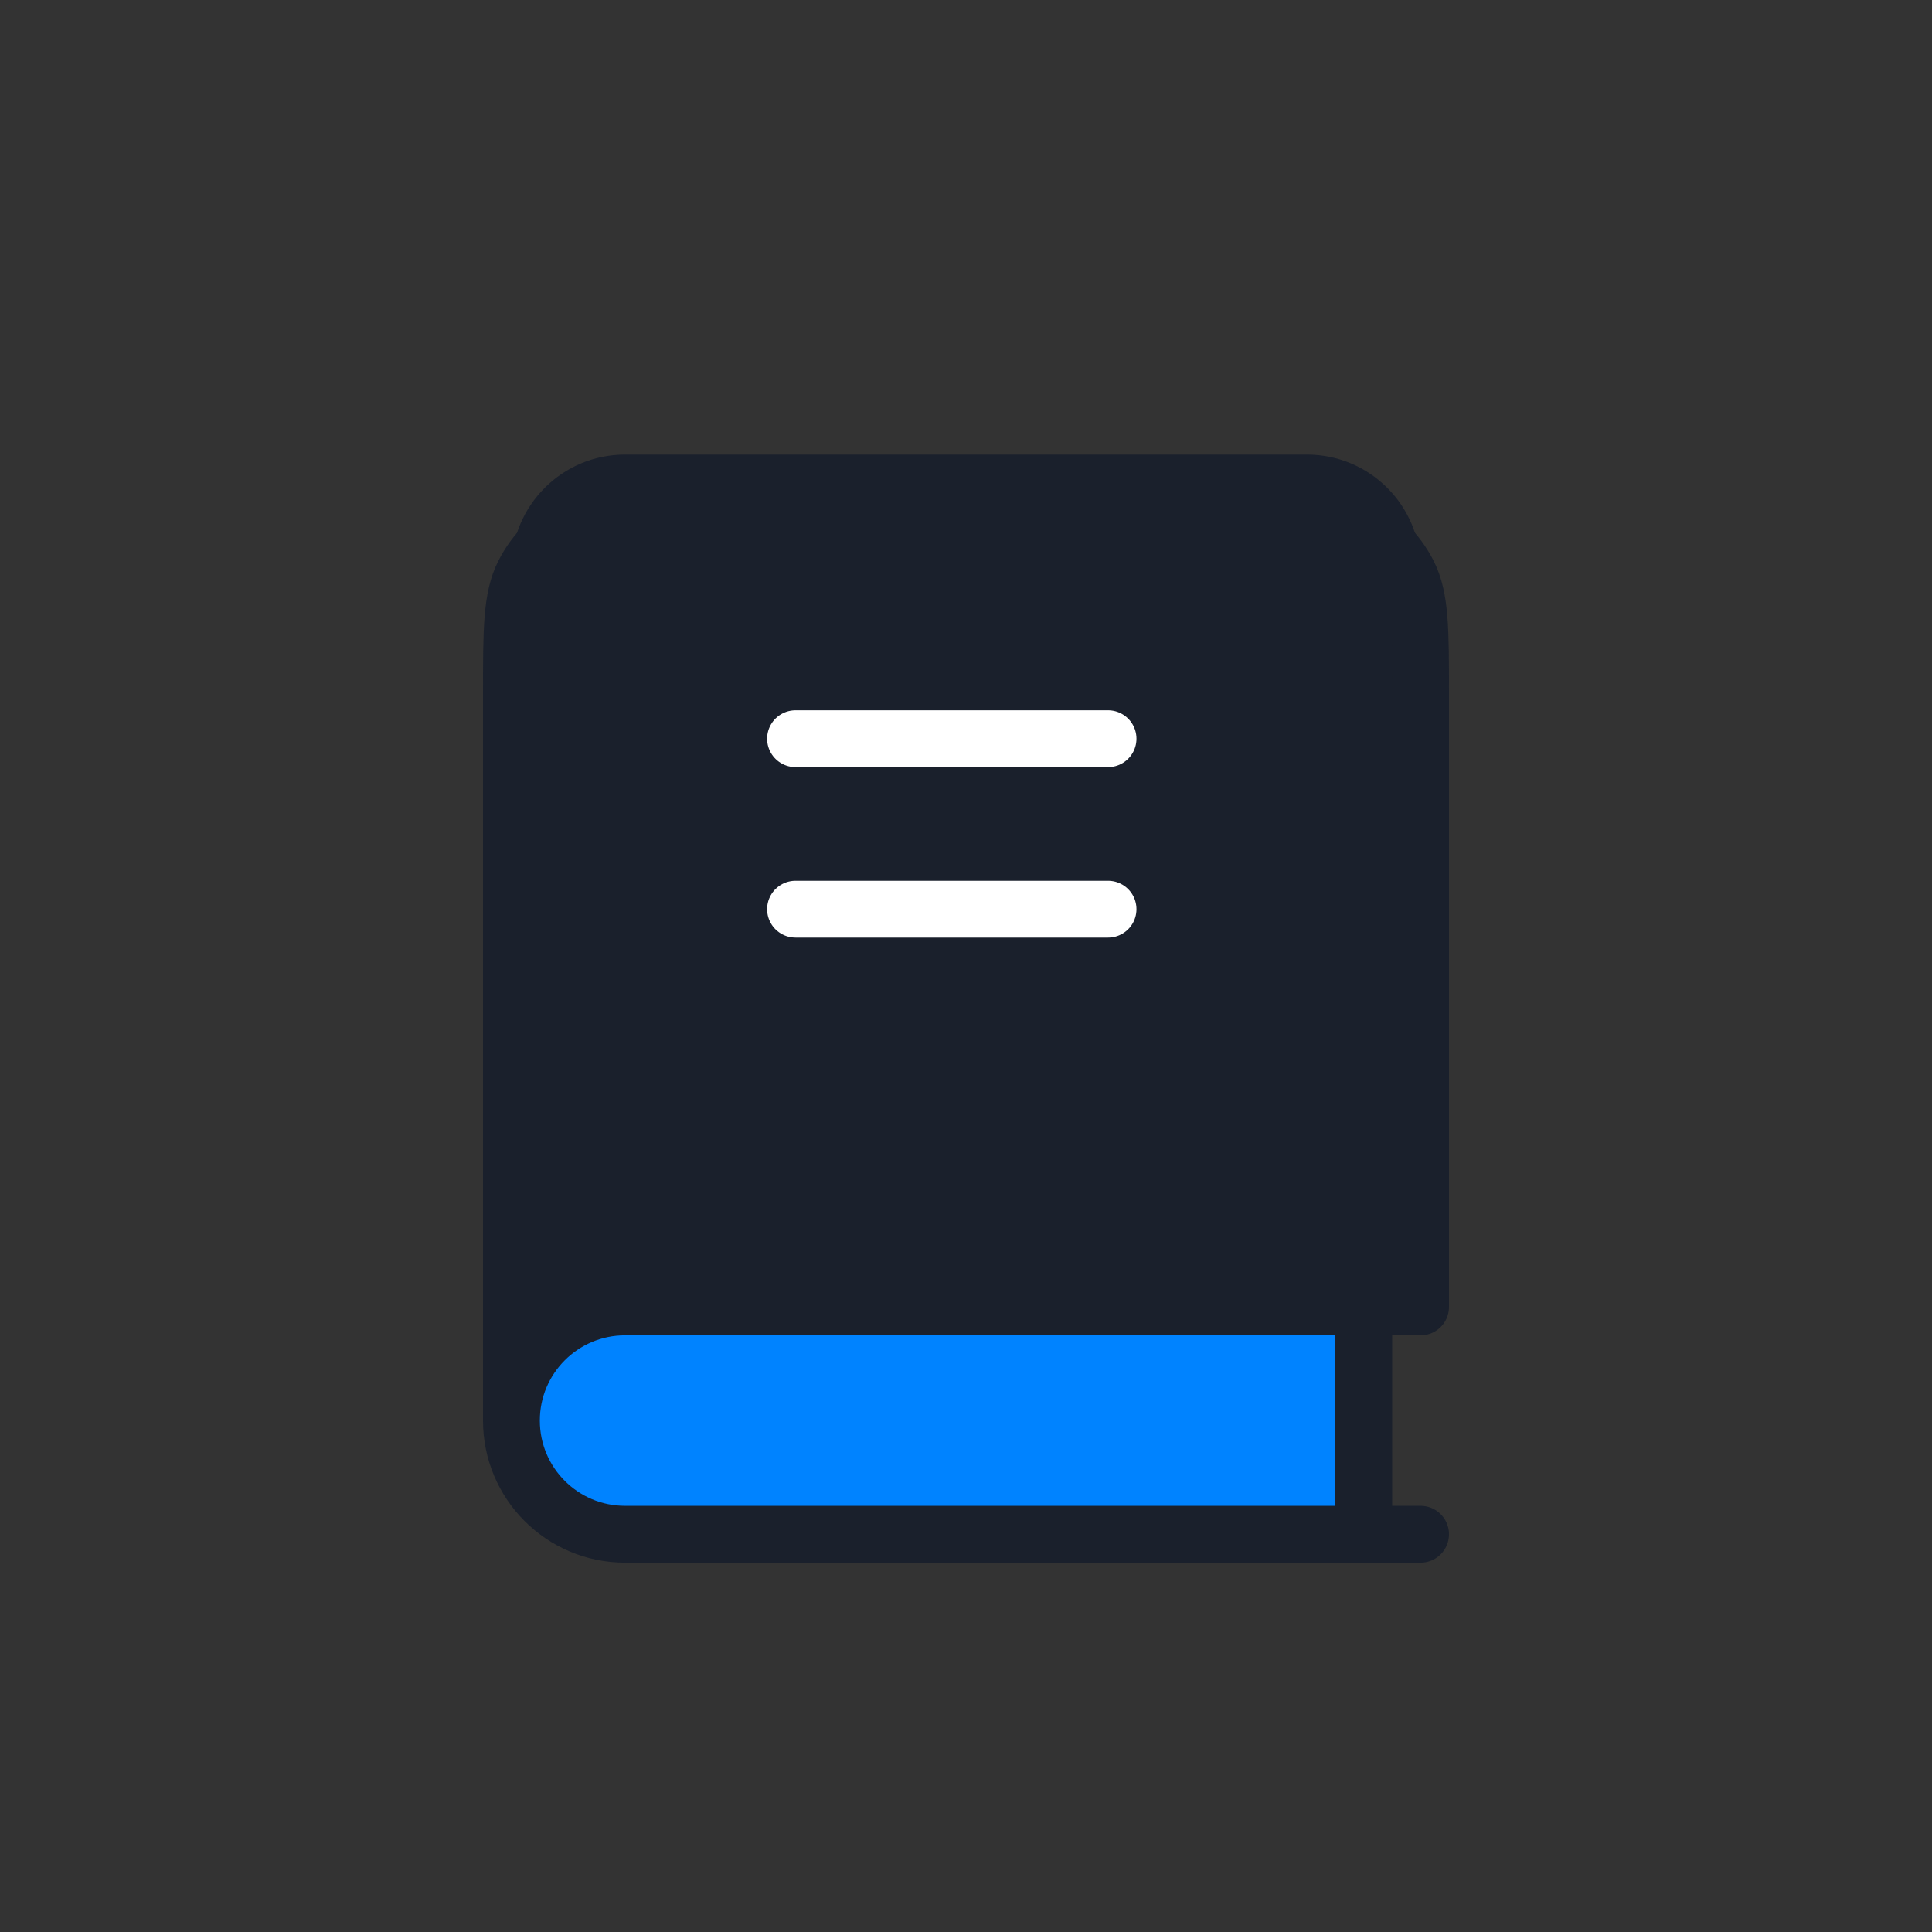 <svg width="34" height="34" viewBox="0 0 34 34" fill="none" xmlns="http://www.w3.org/2000/svg">
<rect x="0" y="0" width="34" height="34" fill="#333333" stroke="none"/>
<path d="M9 10C9 8.895 9.895 8 11 8H23C24.105 8 25 8.895 25 10V23H9V10Z" fill="#1A202C"/>
<path d="M9 25C9 23.895 9.895 23 11 23H24V27H11C9.895 27 9 26.105 9 25Z" fill="#0083FF"/>
<path d="M14 13H19.5" stroke="white" stroke-linecap="round"/>
<path d="M14 16H19.5" stroke="white" stroke-linecap="round"/>
<path d="M9 25V12.2C9 11.08 9 10.52 9.218 10.092C9.41 9.716 9.716 9.41 10.092 9.218C10.52 9 11.08 9 12.2 9H21.8C22.92 9 23.48 9 23.908 9.218C24.284 9.41 24.59 9.716 24.782 10.092C25 10.52 25 11.08 25 12.2V23H11C9.895 23 9 23.895 9 25ZM9 25C9 26.105 9.895 27 11 27H25M24 23V27" stroke="#1A202C" stroke-linecap="round" stroke-linejoin="round"/>
</svg>
